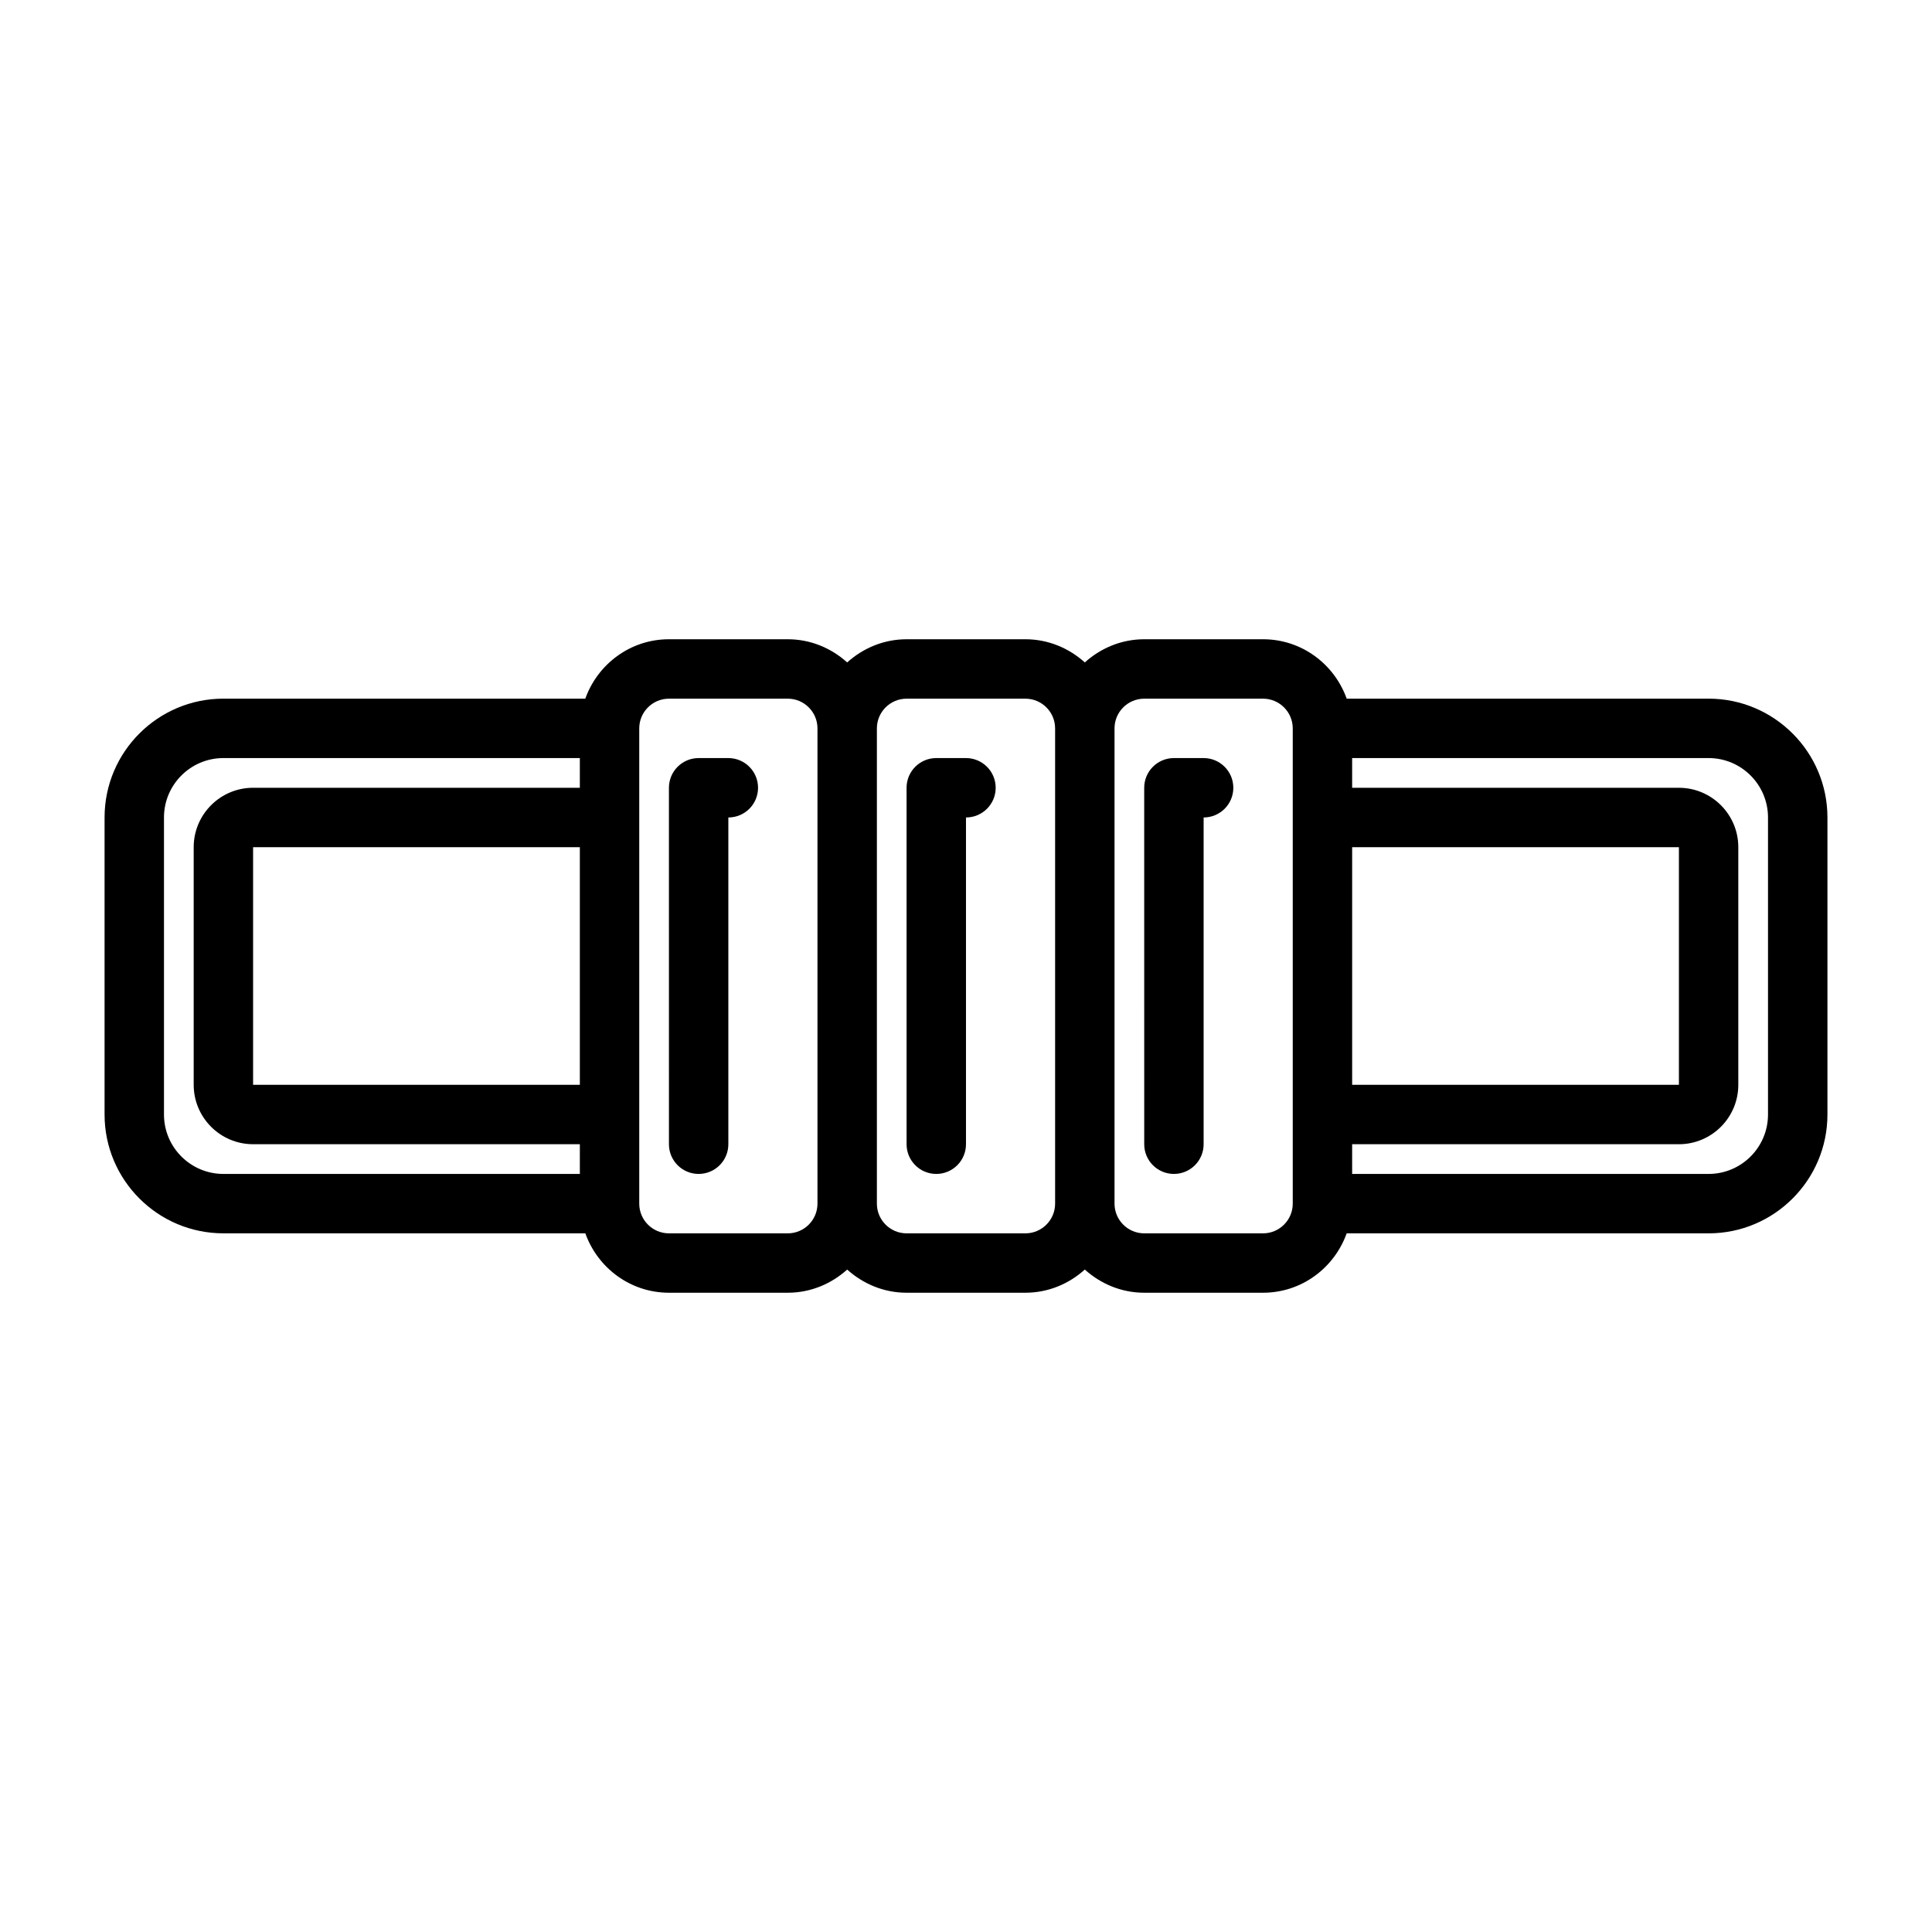 <?xml version="1.0" encoding="UTF-8"?>
<!-- Uploaded to: ICON Repo, www.svgrepo.com, Generator: ICON Repo Mixer Tools -->
<svg fill="#000000" width="800px" height="800px" version="1.1" viewBox="144 144 512 512" xmlns="http://www.w3.org/2000/svg">
 <path d="m596.8 329.15h-95.914c-3.266-9.141-11.918-15.742-22.168-15.742h-31.488c-6.07 0-11.555 2.371-15.742 6.141-4.191-3.769-9.676-6.141-15.746-6.141h-31.488c-6.07 0-11.555 2.371-15.742 6.141-4.188-3.769-9.676-6.141-15.746-6.141h-31.488c-10.25 0-18.902 6.606-22.168 15.742h-95.91c-17.367 0-31.488 14.121-31.488 31.488v78.719c0 17.367 14.121 31.488 31.488 31.488h95.922c3.258 9.141 11.918 15.742 22.16 15.742h31.488c6.07 0 11.555-2.371 15.742-6.141 4.188 3.769 9.676 6.141 15.742 6.141h31.488c6.07 0 11.555-2.371 15.742-6.141 4.188 3.769 9.676 6.141 15.742 6.141h31.488c10.25 0 18.902-6.606 22.168-15.742l95.918 0.004c17.367 0 31.488-14.121 31.488-31.488v-78.723c0-17.363-14.125-31.488-31.488-31.488zm-94.465 39.363h86.594v62.977h-86.594zm-204.67 62.977h-86.594v-62.977h86.594zm-110.21 7.871v-78.723c0-8.684 7.062-15.742 15.742-15.742h94.465v7.871h-86.59c-8.684 0-15.742 7.062-15.742 15.742v62.977c0 8.684 7.062 15.742 15.742 15.742h86.594v7.871l-94.465 0.004c-8.684 0-15.746-7.059-15.746-15.742zm165.31 31.488h-31.488c-4.336 0-7.871-3.527-7.871-7.871v-125.95c0-4.344 3.535-7.871 7.871-7.871h31.488c4.336 0 7.871 3.527 7.871 7.871v125.95c0 4.344-3.531 7.871-7.871 7.871zm62.977 0h-31.488c-4.336 0-7.871-3.527-7.871-7.871v-125.95c0-4.344 3.535-7.871 7.871-7.871h31.488c4.336 0 7.871 3.527 7.871 7.871v125.95c0 4.344-3.535 7.871-7.871 7.871zm62.977 0h-31.488c-4.336 0-7.871-3.527-7.871-7.871v-125.95c0-4.344 3.535-7.871 7.871-7.871h31.488c4.336 0 7.871 3.527 7.871 7.871v125.95c0 4.344-3.535 7.871-7.871 7.871zm133.82-31.488c0 8.684-7.062 15.742-15.742 15.742h-94.465v-7.871h86.594c8.684 0 15.742-7.062 15.742-15.742v-62.977c0-8.684-7.062-15.742-15.742-15.742l-86.594-0.004v-7.871h94.465c8.684 0 15.742 7.062 15.742 15.742zm-267.65-86.594c0 4.352-3.527 7.871-7.871 7.871v86.594c0 4.352-3.527 7.871-7.871 7.871s-7.871-3.519-7.871-7.871l-0.004-94.465c0-4.352 3.527-7.871 7.871-7.871h7.871c4.348 0 7.875 3.519 7.875 7.871zm62.977 0c0 4.352-3.527 7.871-7.871 7.871v86.594c0 4.352-3.527 7.871-7.871 7.871s-7.871-3.519-7.871-7.871l-0.004-94.465c0-4.352 3.527-7.871 7.871-7.871h7.871c4.348 0 7.875 3.519 7.875 7.871zm62.977 0c0 4.352-3.527 7.871-7.871 7.871v86.594c0 4.352-3.527 7.871-7.871 7.871s-7.871-3.519-7.871-7.871l-0.004-94.465c0-4.352 3.527-7.871 7.871-7.871h7.871c4.348 0 7.875 3.519 7.875 7.871z"/>
</svg>